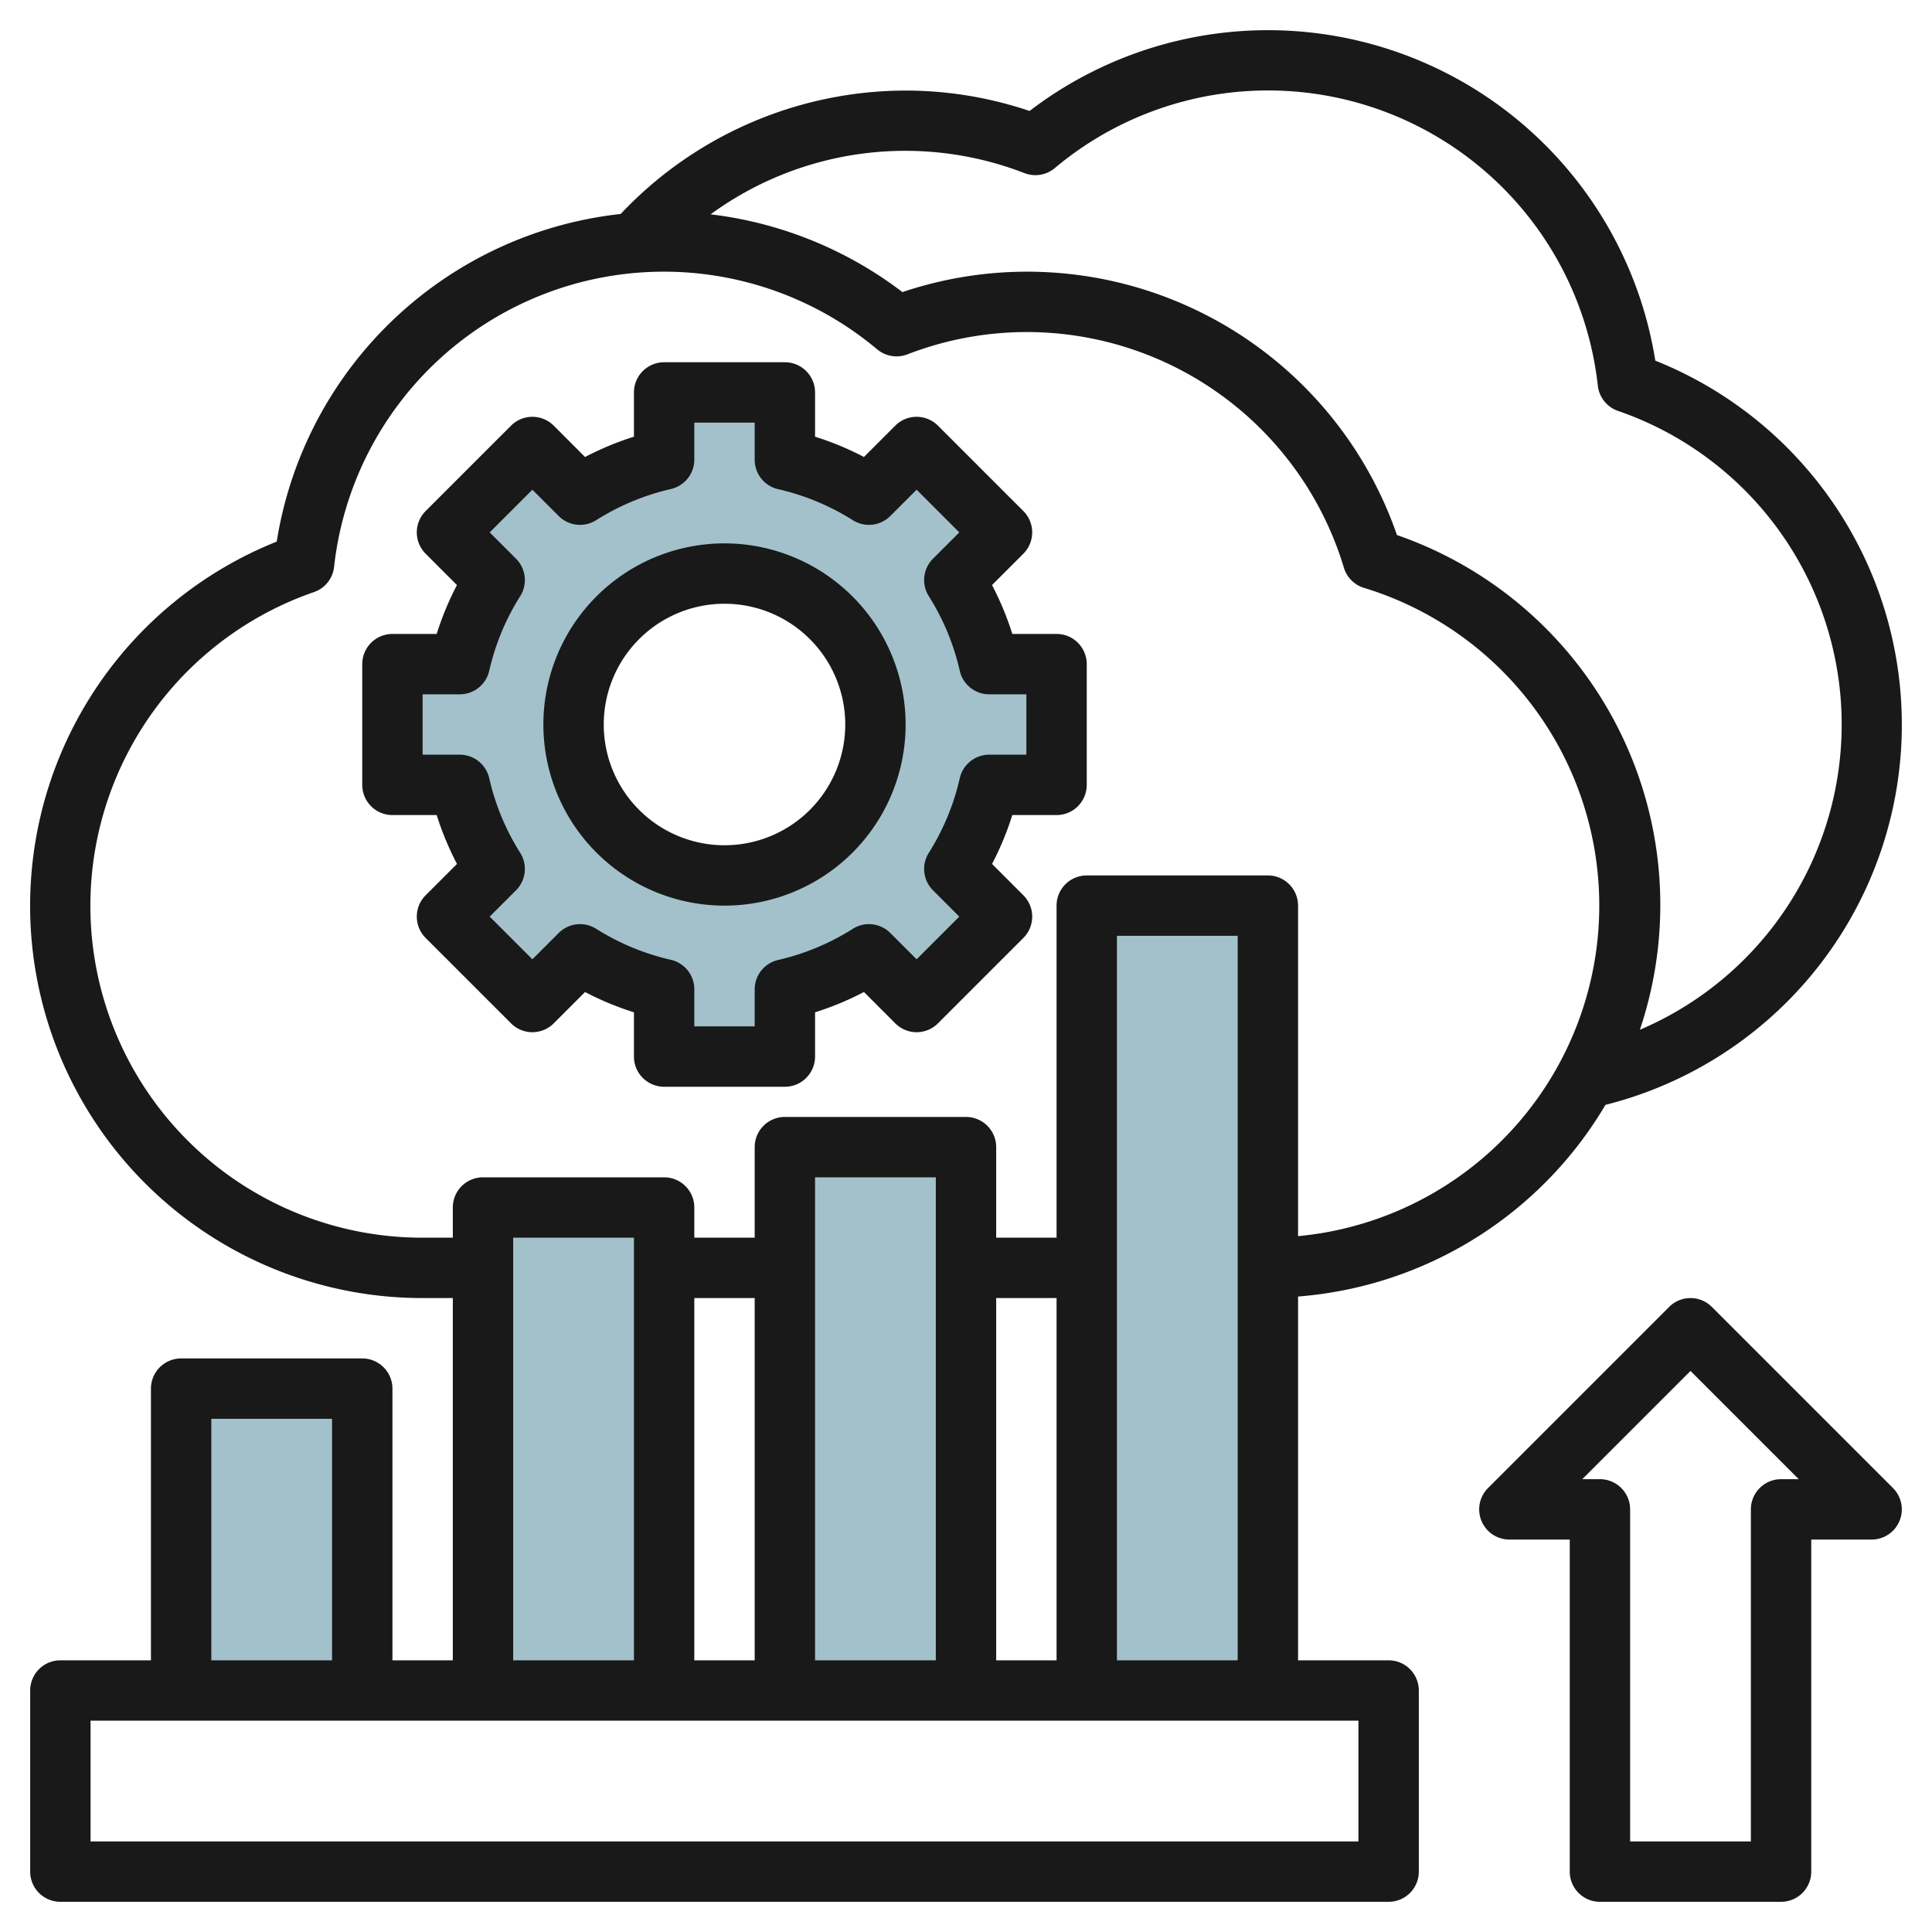<svg id="Layer_3" height="512" viewBox="0 0 64 64" width="512" xmlns="http://www.w3.org/2000/svg" data-name="Layer 3"><g fill="#a3c1ca"><path d="m6 56v-10h6v10"/><path d="m16 56v-16h6v16"/><path d="m26 56v-18h6v18"/><path d="m36 56v-26h6v26"/><path d="m35 26v-4h-2.231a8.943 8.943 0 0 0 -1.156-2.785l1.579-1.579-2.828-2.828-1.579 1.579a8.943 8.943 0 0 0 -2.785-1.156v-2.231h-4v2.231a8.943 8.943 0 0 0 -2.785 1.156l-1.579-1.579-2.828 2.828 1.579 1.579a8.943 8.943 0 0 0 -1.156 2.785h-2.231v4h2.231a8.943 8.943 0 0 0 1.156 2.785l-1.579 1.579 2.828 2.828 1.579-1.579a8.943 8.943 0 0 0 2.785 1.156v2.231h4v-2.231a8.943 8.943 0 0 0 2.785-1.156l1.579 1.579 2.828-2.828-1.579-1.579a8.943 8.943 0 0 0 1.156-2.785zm-11 3a5 5 0 1 1 5-5 5 5 0 0 1 -5 5z"/></g><path d="m54.833 11.941a12.992 12.992 0 0 0 -20.727-8.265 12.86 12.86 0 0 0 -4.106-.676 12.991 12.991 0 0 0 -9.439 4.088 12.967 12.967 0 0 0 -11.394 10.853 12.994 12.994 0 0 0 4.833 25.059h1v12h-2v-9a1 1 0 0 0 -1-1h-6a1 1 0 0 0 -1 1v9h-3a1 1 0 0 0 -1 1v6a1 1 0 0 0 1 1h44a1 1 0 0 0 1-1v-6a1 1 0 0 0 -1-1h-3v-12.051a13 13 0 0 0 10.183-6.349 12.987 12.987 0 0 0 1.65-24.654zm-31.833 31.059h2v12h-2zm10 0h2v12h-2zm-2 12h-4v-16h4zm-10 0h-4v-14h4zm-14-8h4v8h-4zm38 14h-42v-4h42zm-8-6v-24h4v24zm6-14.051v-10.949a1 1 0 0 0 -1-1h-6a1 1 0 0 0 -1 1v11h-2v-3a1 1 0 0 0 -1-1h-6a1 1 0 0 0 -1 1v3h-2v-1a1 1 0 0 0 -1-1h-6a1 1 0 0 0 -1 1v1h-1a10.994 10.994 0 0 1 -3.6-21.386 1 1 0 0 0 .667-.836 10.991 10.991 0 0 1 17.99-7.206 1 1 0 0 0 1 .167 10.969 10.969 0 0 1 14.462 7.069 1 1 0 0 0 .668.667 11 11 0 0 1 -2.187 21.474zm11.324-6.84a12.967 12.967 0 0 0 -8.048-16.385 12.963 12.963 0 0 0 -16.382-8.048 13.008 13.008 0 0 0 -6.354-2.576 10.931 10.931 0 0 1 10.4-1.364 1 1 0 0 0 1-.167 10.991 10.991 0 0 1 17.99 7.206 1 1 0 0 0 .667.836 10.989 10.989 0 0 1 .729 20.5z" fill="#191919"/><path d="m53 63h6a1 1 0 0 0 1-1v-11h2a1 1 0 0 0 .707-1.707l-6-6a1 1 0 0 0 -1.414 0l-6 6a1 1 0 0 0 .707 1.707h2v11a1 1 0 0 0 1 1zm3-17.586 3.586 3.586h-.586a1 1 0 0 0 -1 1v11h-4v-11a1 1 0 0 0 -1-1h-.586z" fill="#191919"/><path d="m35 21h-1.466a9.9 9.9 0 0 0 -.672-1.619l1.038-1.038a1 1 0 0 0 0-1.414l-2.829-2.829a1 1 0 0 0 -1.414 0l-1.038 1.038a9.858 9.858 0 0 0 -1.619-.672v-1.466a1 1 0 0 0 -1-1h-4a1 1 0 0 0 -1 1v1.466a9.858 9.858 0 0 0 -1.619.673l-1.038-1.039a1 1 0 0 0 -1.414 0l-2.829 2.829a1 1 0 0 0 0 1.414l1.037 1.038a9.9 9.9 0 0 0 -.671 1.619h-1.466a1 1 0 0 0 -1 1v4a1 1 0 0 0 1 1h1.466a9.9 9.9 0 0 0 .672 1.619l-1.038 1.038a1 1 0 0 0 0 1.414l2.829 2.829a1 1 0 0 0 1.414 0l1.038-1.038a9.858 9.858 0 0 0 1.619.672v1.466a1 1 0 0 0 1 1h4a1 1 0 0 0 1-1v-1.466a9.858 9.858 0 0 0 1.619-.673l1.038 1.039a1 1 0 0 0 1.414 0l2.829-2.829a1 1 0 0 0 0-1.414l-1.037-1.038a9.9 9.9 0 0 0 .671-1.619h1.466a1 1 0 0 0 1-1v-4a1 1 0 0 0 -1-1zm-1 4h-1.23a1 1 0 0 0 -.976.778 7.913 7.913 0 0 1 -1.027 2.474 1 1 0 0 0 .139 1.24l.872.872-1.414 1.414-.872-.872a1 1 0 0 0 -1.241-.138 7.959 7.959 0 0 1 -2.473 1.032 1 1 0 0 0 -.778.97v1.23h-2v-1.23a1 1 0 0 0 -.778-.975 7.959 7.959 0 0 1 -2.473-1.027 1 1 0 0 0 -1.241.138l-.872.872-1.414-1.414.872-.872a1 1 0 0 0 .139-1.24 7.913 7.913 0 0 1 -1.027-2.474 1 1 0 0 0 -.976-.778h-1.23v-2h1.23a1 1 0 0 0 .976-.778 7.913 7.913 0 0 1 1.027-2.474 1 1 0 0 0 -.139-1.24l-.872-.872 1.414-1.414.872.872a1 1 0 0 0 1.241.138 7.959 7.959 0 0 1 2.473-1.032 1 1 0 0 0 .778-.97v-1.23h2v1.23a1 1 0 0 0 .778.975 7.959 7.959 0 0 1 2.473 1.027 1 1 0 0 0 1.241-.138l.872-.872 1.414 1.414-.872.872a1 1 0 0 0 -.139 1.24 7.913 7.913 0 0 1 1.027 2.474 1 1 0 0 0 .976.778h1.23z" fill="#191919"/><path d="m24 18a6 6 0 1 0 6 6 6.006 6.006 0 0 0 -6-6zm0 10a4 4 0 1 1 4-4 4 4 0 0 1 -4 4z" fill="#191919"/></svg>